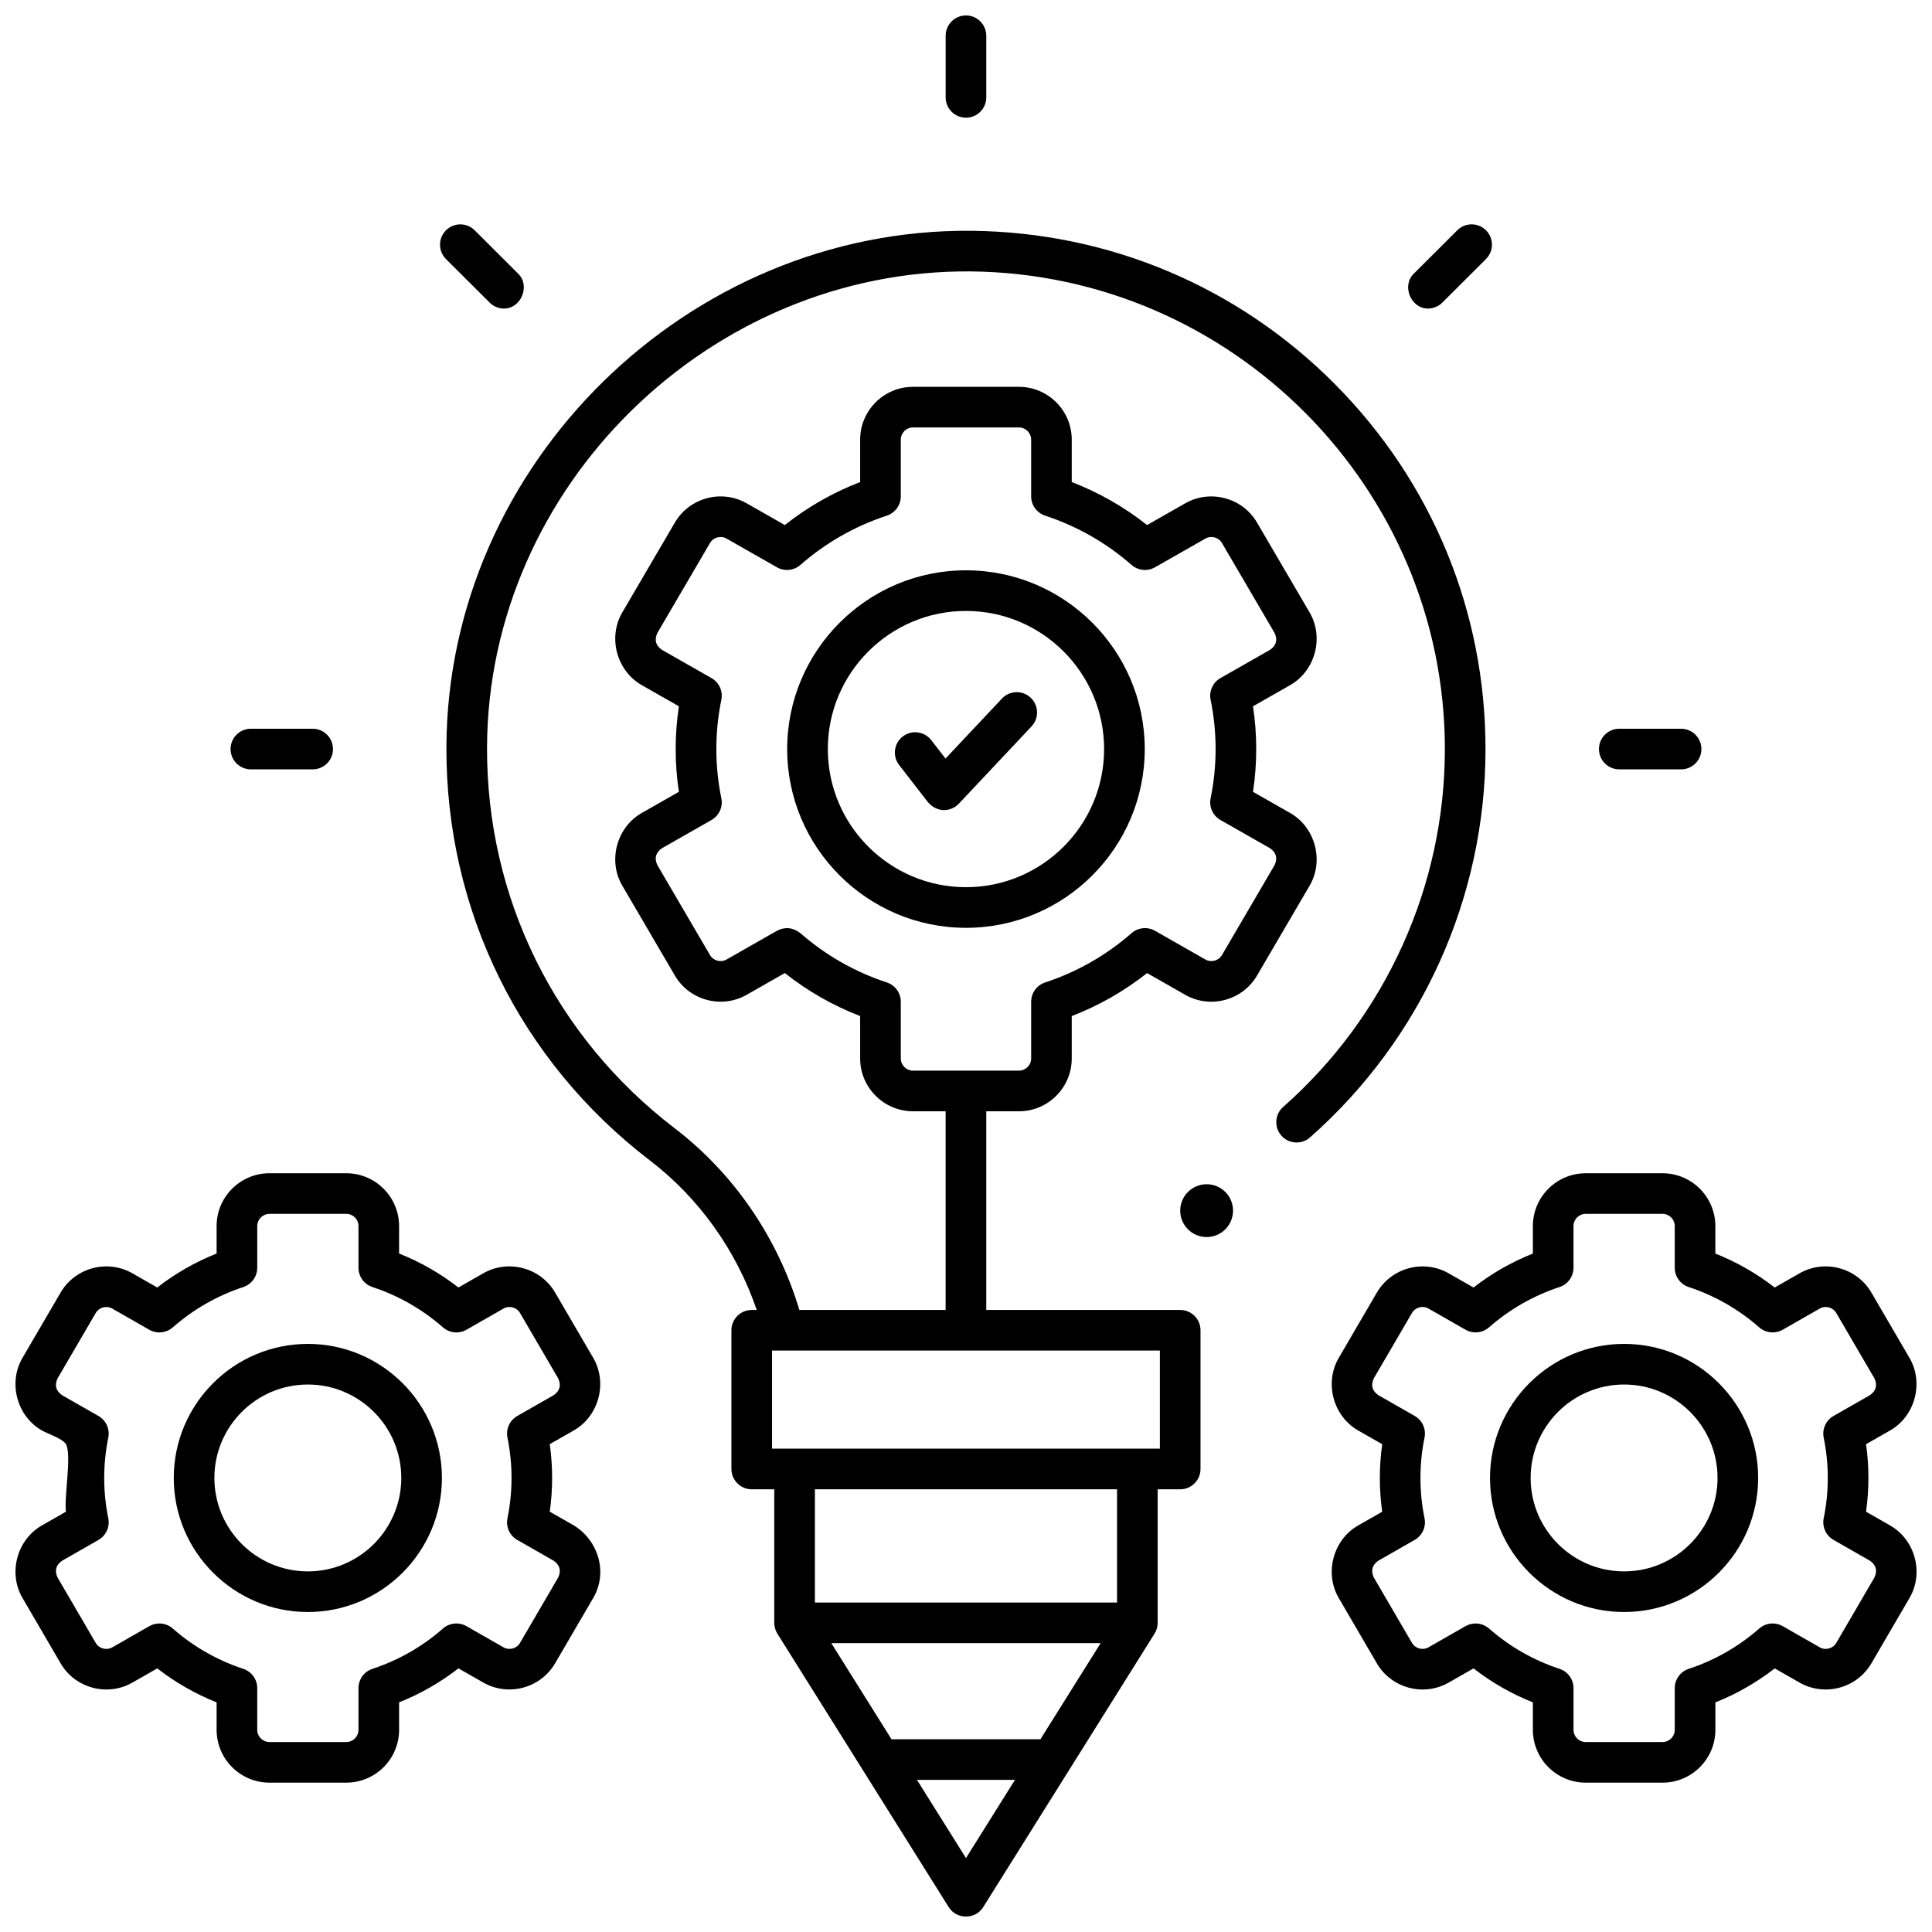 <?xml version="1.0" encoding="UTF-8"?>
<!-- Uploaded to: SVG Repo, www.svgrepo.com, Generator: SVG Repo Mixer Tools -->
<svg width="800px" height="800px" version="1.1" viewBox="144 144 512 512" xmlns="http://www.w3.org/2000/svg">
 <defs>
  <clipPath id="d">
   <path d="m394 148.09h12v27.906h-12z"/>
  </clipPath>
  <clipPath id="c">
   <path d="m262 205h276v446.9h-276z"/>
  </clipPath>
  <clipPath id="b">
   <path d="m148.09 454h155.91v163h-155.91z"/>
  </clipPath>
  <clipPath id="a">
   <path d="m496 454h155.9v163h-155.9z"/>
  </clipPath>
 </defs>
 <g clip-path="url(#d)">
  <path d="m399.99 175.19c-2.973 0-5.383-2.41-5.383-5.383v-16.332c0-2.973 2.41-5.383 5.383-5.383 2.973 0 5.383 2.41 5.383 5.383v16.332c0 2.977-2.41 5.383-5.383 5.383z"/>
 </g>
 <path d="m277.57 225.77c-1.375 0-2.75-0.523-3.801-1.57l-11.578-11.547c-2.106-2.098-2.109-5.508-0.008-7.613 2.102-2.102 5.508-2.109 7.613-0.008l11.578 11.547c3.199 3.191 0.719 9.191-3.805 9.191z"/>
 <path d="m226.86 347.89h-16.375c-2.973 0-5.383-2.41-5.383-5.383 0-2.973 2.41-5.383 5.383-5.383h16.375c2.973 0 5.383 2.41 5.383 5.383 0 2.977-2.41 5.383-5.383 5.383z"/>
 <path d="m589.5 347.89h-16.375c-2.973 0-5.383-2.41-5.383-5.383 0-2.973 2.41-5.383 5.383-5.383h16.375c2.973 0 5.383 2.41 5.383 5.383 0.004 2.977-2.406 5.383-5.383 5.383z"/>
 <path d="m522.42 225.77c-4.523 0-7.004-6-3.801-9.195l11.578-11.547c2.106-2.098 5.516-2.094 7.613 0.008 2.102 2.106 2.098 5.516-0.008 7.613l-11.582 11.551c-1.051 1.047-2.426 1.57-3.801 1.57z"/>
 <path d="m394.18 358.68c-1.598 0-3.016-0.695-4.258-2.086l-7.644-9.859c-1.82-2.352-1.395-5.731 0.957-7.551 2.352-1.824 5.731-1.395 7.555 0.957l3.781 4.883 14.957-15.898c2.035-2.164 5.445-2.269 7.609-0.234 2.164 2.035 2.269 5.441 0.234 7.609l-19.273 20.488c-1.016 1.078-2.438 1.691-3.918 1.691z"/>
 <path d="m447.37 342.51c0-26.121-21.254-47.371-47.379-47.371s-47.379 21.25-47.379 47.371c0 26.121 21.254 47.371 47.379 47.371s47.379-21.25 47.379-47.371zm-47.379 36.605c-20.188 0-36.609-16.422-36.609-36.605 0-20.184 16.422-36.605 36.609-36.605s36.609 16.422 36.609 36.605c0 20.188-16.422 36.605-36.609 36.605z"/>
 <g clip-path="url(#c)">
  <path d="m497.81 245.84c-25.691-25.867-59.926-40.316-96.406-40.68-75.016-0.664-138.86 61.715-139.1 136.9-0.137 43.234 19.527 83.141 53.953 109.49 13.031 9.973 22.902 23.855 28.285 39.605h-1.324c-2.973 0-5.383 2.41-5.383 5.383v36.758c0 2.973 2.41 5.383 5.383 5.383h5.973v35.395c0 1.012 0.285 2 0.82 2.859l45.418 72.488c2.074 3.312 7.051 3.312 9.125 0l45.418-72.488c0.539-0.855 0.82-1.848 0.82-2.859v-35.395h5.973c2.973 0 5.383-2.41 5.383-5.383v-36.758c0-2.973-2.41-5.383-5.383-5.383h-51.391v-52.652h8.656c7.719 0 13.996-6.281 13.996-13.996v-11.234c7.215-2.785 13.902-6.602 19.965-11.398l10.117 5.766c6.629 3.773 15.16 1.492 19.012-5.094l13.957-23.855c3.852-6.582 1.488-15.441-5.152-19.227l-9.863-5.621c1.137-7.5 1.137-15.164 0-22.664l9.863-5.621c6.629-3.773 9.012-12.629 5.152-19.227l-13.957-23.855c-3.852-6.586-12.383-8.871-19.012-5.094l-10.117 5.762c-6.062-4.793-12.75-8.613-19.965-11.398v-11.234c0-7.719-6.281-13.996-13.996-13.996h-28.082c-7.719 0-13.996 6.281-13.996 13.996v11.234c-7.215 2.785-13.902 6.602-19.965 11.398l-10.117-5.766c-6.633-3.773-15.16-1.492-19.012 5.094l-13.957 23.855c-3.852 6.582-1.488 15.441 5.152 19.227l9.863 5.621c-1.137 7.5-1.137 15.164 0 22.664l-9.863 5.621c-6.629 3.773-9.012 12.629-5.152 19.227l13.957 23.855c3.856 6.586 12.383 8.875 19.012 5.094l10.117-5.766c6.062 4.793 12.75 8.613 19.965 11.398v11.234c0 7.719 6.281 13.996 13.996 13.996h8.656v52.652h-38.762c-5.754-19.18-17.371-36.16-33.043-48.152-31.73-24.281-49.855-61.062-49.73-100.9 0.223-69.273 59.113-126.79 128.22-126.17 69.266 0.691 125.62 57.477 125.62 126.58 0 36.242-15.621 70.809-42.855 94.844-2.231 1.965-2.441 5.371-0.477 7.598 1.969 2.227 5.371 2.441 7.598 0.473 29.551-26.078 46.5-63.586 46.5-102.91 0.004-36.449-14.156-70.777-39.867-96.668zm-115.09 178.66v-15.027c0-2.324-1.492-4.387-3.699-5.113-8.484-2.793-16.195-7.191-22.91-13.066-2.004-1.535-4.074-1.742-6.211-0.625l-13.355 7.609c-1.531 0.871-3.5 0.344-4.387-1.176l-13.957-23.855c-0.84-1.812-0.441-3.289 1.191-4.438l13.164-7.5c2.023-1.152 3.078-3.481 2.606-5.762-1.762-8.559-1.762-17.527 0-26.086 0.469-2.285-0.582-4.609-2.606-5.762l-13.164-7.5c-1.633-1.148-2.027-2.625-1.191-4.438l13.957-23.855c0.891-1.52 2.859-2.047 4.387-1.176l13.355 7.609c1.992 1.137 4.484 0.883 6.211-0.625 6.715-5.875 14.426-10.27 22.91-13.066 2.207-0.727 3.699-2.789 3.699-5.113v-15.027c0-1.781 1.449-3.231 3.231-3.231h28.082c1.781 0 3.231 1.449 3.231 3.231v15.027c0 2.324 1.492 4.387 3.699 5.113 8.488 2.797 16.195 7.191 22.914 13.066 1.727 1.508 4.219 1.762 6.211 0.625l13.355-7.609c1.527-0.871 3.496-0.344 4.387 1.176l13.957 23.855c0.84 1.809 0.441 3.289-1.191 4.438l-13.164 7.5c-2.023 1.152-3.078 3.481-2.606 5.762 1.762 8.559 1.762 17.527 0 26.086-0.469 2.281 0.582 4.609 2.606 5.762l13.164 7.5c1.633 1.148 2.027 2.629 1.191 4.438l-13.957 23.855c-0.891 1.52-2.856 2.047-4.387 1.176l-13.355-7.609c-1.992-1.137-4.484-0.887-6.211 0.625-6.719 5.875-14.426 10.273-22.91 13.066-2.207 0.727-3.699 2.789-3.699 5.113v15.027c0 1.781-1.449 3.231-3.231 3.231h-28.082c-1.785 0-3.234-1.449-3.234-3.231zm17.273 211.91-12.984-20.723h25.969zm19.73-31.488h-39.461l-15.965-25.477h71.387zm20.305-36.242h-80.07v-30.008h80.07zm-91.426-66.77h102.78v25.992h-102.78z"/>
 </g>
 <g clip-path="url(#b)">
  <path d="m235.77 616.42h-20.367c-7.719 0-13.996-6.281-13.996-13.996v-7.281c-5.656-2.25-10.922-5.266-15.73-9l-6.582 3.758c-6.641 3.793-15.18 1.504-19.031-5.102l-10.113-17.332c-3.84-6.578-1.48-15.422 5.144-19.207l6.379-3.641c-0.531-3.762 1.59-15.195 0-17.895-0.859-1.461-4.856-2.773-6.379-3.641-6.613-3.777-8.996-12.613-5.148-19.207l10.113-17.332c3.852-6.606 12.391-8.895 19.031-5.102l6.582 3.758c4.805-3.734 10.07-6.75 15.73-9v-7.281c0-7.719 6.281-13.996 13.996-13.996h20.367c7.719 0 13.996 6.281 13.996 13.996v7.281c5.656 2.25 10.922 5.266 15.73 9l6.582-3.762c6.641-3.793 15.18-1.504 19.035 5.098l10.113 17.332c3.84 6.578 1.48 15.422-5.148 19.207l-6.379 3.641c0.836 5.926 0.836 11.969 0 17.895l6.379 3.641c6.488 3.984 9.094 12.449 5.148 19.207l-10.113 17.332c-3.856 6.602-12.395 8.891-19.031 5.102l-6.582-3.758c-4.805 3.734-10.074 6.75-15.73 9v7.281c0 7.727-6.277 14.004-13.996 14.004zm-49.539-42.18c1.277 0 2.543 0.453 3.551 1.336 5.481 4.805 11.77 8.402 18.695 10.688 2.207 0.73 3.695 2.789 3.695 5.109v11.051c0 1.781 1.449 3.231 3.231 3.231h20.367c1.781 0 3.231-1.449 3.231-3.231v-11.051c0-2.32 1.488-4.383 3.695-5.109 6.926-2.285 13.215-5.883 18.695-10.688 1.73-1.516 4.227-1.766 6.219-0.629l9.812 5.606c1.531 0.875 3.504 0.348 4.394-1.176l10.113-17.328c0.836-1.809 0.441-3.285-1.188-4.434l-9.652-5.516c-2.023-1.152-3.07-3.477-2.606-5.758 1.441-7.016 1.441-14.32 0-21.336-0.469-2.281 0.582-4.602 2.606-5.758l9.652-5.516c1.629-1.148 2.023-2.625 1.188-4.434l-10.113-17.332c-0.891-1.523-2.859-2.051-4.394-1.176l-9.809 5.606c-1.992 1.141-4.492 0.887-6.223-0.629-5.481-4.805-11.77-8.402-18.695-10.688-2.207-0.73-3.695-2.789-3.695-5.109v-11.051c0-1.781-1.449-3.231-3.231-3.231l-20.367 0.004c-1.781 0-3.231 1.449-3.231 3.231v11.051c0 2.32-1.488 4.383-3.695 5.109-6.926 2.285-13.215 5.883-18.691 10.688-1.727 1.512-4.227 1.766-6.219 0.629l-9.812-5.606c-1.531-0.879-3.504-0.348-4.391 1.176l-10.113 17.332c-0.836 1.809-0.441 3.285 1.188 4.434l9.652 5.516c2.023 1.152 3.07 3.477 2.606 5.758-1.441 7.016-1.441 14.32 0 21.336 0.469 2.281-0.582 4.602-2.606 5.758l-9.652 5.516c-1.629 1.148-2.023 2.625-1.188 4.434l10.113 17.332c0.891 1.523 2.859 2.051 4.394 1.176l9.812-5.606c0.824-0.48 1.746-0.715 2.66-0.715z"/>
 </g>
 <path d="m225.58 571.2c-19.594 0-35.531-15.938-35.531-35.527s15.941-35.527 35.531-35.527c19.594 0 35.531 15.938 35.531 35.527s-15.938 35.527-35.531 35.527zm0-60.289c-13.656 0-24.766 11.109-24.766 24.762 0 13.656 11.109 24.762 24.766 24.762s24.766-11.109 24.766-24.762c0-13.656-11.109-24.762-24.766-24.762z"/>
 <g clip-path="url(#a)">
  <path d="m584.59 616.42h-20.367c-7.719 0-13.996-6.281-13.996-13.996v-7.281c-5.656-2.25-10.922-5.266-15.73-9l-6.582 3.758c-6.641 3.793-15.18 1.504-19.031-5.098l-10.113-17.332c-3.84-6.578-1.48-15.422 5.148-19.207l6.379-3.641c-0.836-5.926-0.836-11.969 0-17.895l-6.379-3.641c-6.613-3.777-8.996-12.613-5.148-19.207l10.113-17.332c3.856-6.606 12.391-8.895 19.031-5.102l6.582 3.758c4.805-3.734 10.074-6.75 15.73-9v-7.281c0-7.719 6.281-13.996 13.996-13.996h20.367c7.719 0 13.996 6.281 13.996 13.996v7.281c5.656 2.254 10.922 5.266 15.73 9l6.582-3.762c6.641-3.793 15.18-1.504 19.035 5.102l10.113 17.332c3.84 6.578 1.48 15.422-5.144 19.207l-6.379 3.641c0.836 5.926 0.836 11.969 0 17.895l6.379 3.641c6.629 3.805 9.016 12.578 5.148 19.207l-10.113 17.332c-3.856 6.606-12.395 8.891-19.031 5.102l-6.582-3.758c-4.805 3.734-10.07 6.75-15.73 9v7.281c-0.004 7.719-6.285 13.996-14.004 13.996zm-49.535-42.18c1.277 0 2.543 0.453 3.551 1.336 5.481 4.805 11.773 8.402 18.695 10.688 2.207 0.73 3.695 2.789 3.695 5.109v11.051c0 1.781 1.449 3.231 3.231 3.231h20.367c1.781 0 3.231-1.449 3.231-3.231v-11.051c0-2.32 1.488-4.383 3.695-5.109 6.926-2.285 13.215-5.883 18.691-10.688 1.727-1.516 4.227-1.766 6.219-0.629l9.812 5.606c1.531 0.875 3.504 0.348 4.391-1.176l10.113-17.332c0.836-1.809 0.441-3.285-1.188-4.434l-9.652-5.516c-2.023-1.152-3.07-3.477-2.606-5.758 1.441-7.016 1.441-14.32 0-21.336-0.469-2.281 0.582-4.602 2.606-5.758l9.652-5.516c1.629-1.148 2.023-2.625 1.188-4.434l-10.113-17.332c-0.891-1.523-2.859-2.051-4.394-1.176l-9.809 5.606c-1.996 1.141-4.496 0.887-6.223-0.629-5.481-4.805-11.77-8.402-18.691-10.688-2.207-0.73-3.695-2.789-3.695-5.109v-11.051c0-1.781-1.449-3.231-3.231-3.231h-20.367c-1.781 0-3.231 1.449-3.231 3.231v11.051c0 2.32-1.488 4.383-3.695 5.109-6.926 2.285-13.215 5.883-18.695 10.688-1.727 1.512-4.227 1.766-6.219 0.629l-9.812-5.606c-1.535-0.879-3.504-0.348-4.391 1.176l-10.113 17.328c-0.836 1.809-0.441 3.285 1.188 4.434l9.652 5.516c2.023 1.152 3.07 3.477 2.606 5.758-1.441 7.016-1.441 14.32 0 21.336 0.469 2.281-0.582 4.602-2.606 5.758l-9.652 5.516c-1.629 1.148-2.023 2.625-1.188 4.434l10.113 17.332c0.891 1.523 2.859 2.051 4.394 1.176l9.809-5.606c0.836-0.469 1.754-0.703 2.672-0.703z"/>
 </g>
 <path d="m574.4 571.2c-19.594 0-35.531-15.938-35.531-35.527s15.941-35.527 35.531-35.527c19.594 0 35.531 15.938 35.531 35.527s-15.938 35.527-35.531 35.527zm0-60.289c-13.656 0-24.766 11.109-24.766 24.762 0 13.656 11.109 24.762 24.766 24.762s24.766-11.109 24.766-24.762c0-13.656-11.109-24.762-24.766-24.762z"/>
 <path d="m470.77 464.83c0 3.867-3.133 7-7 7-3.863 0-7-3.133-7-7 0-3.863 3.137-6.996 7-6.996 3.867 0 7 3.133 7 6.996"/>
</svg>